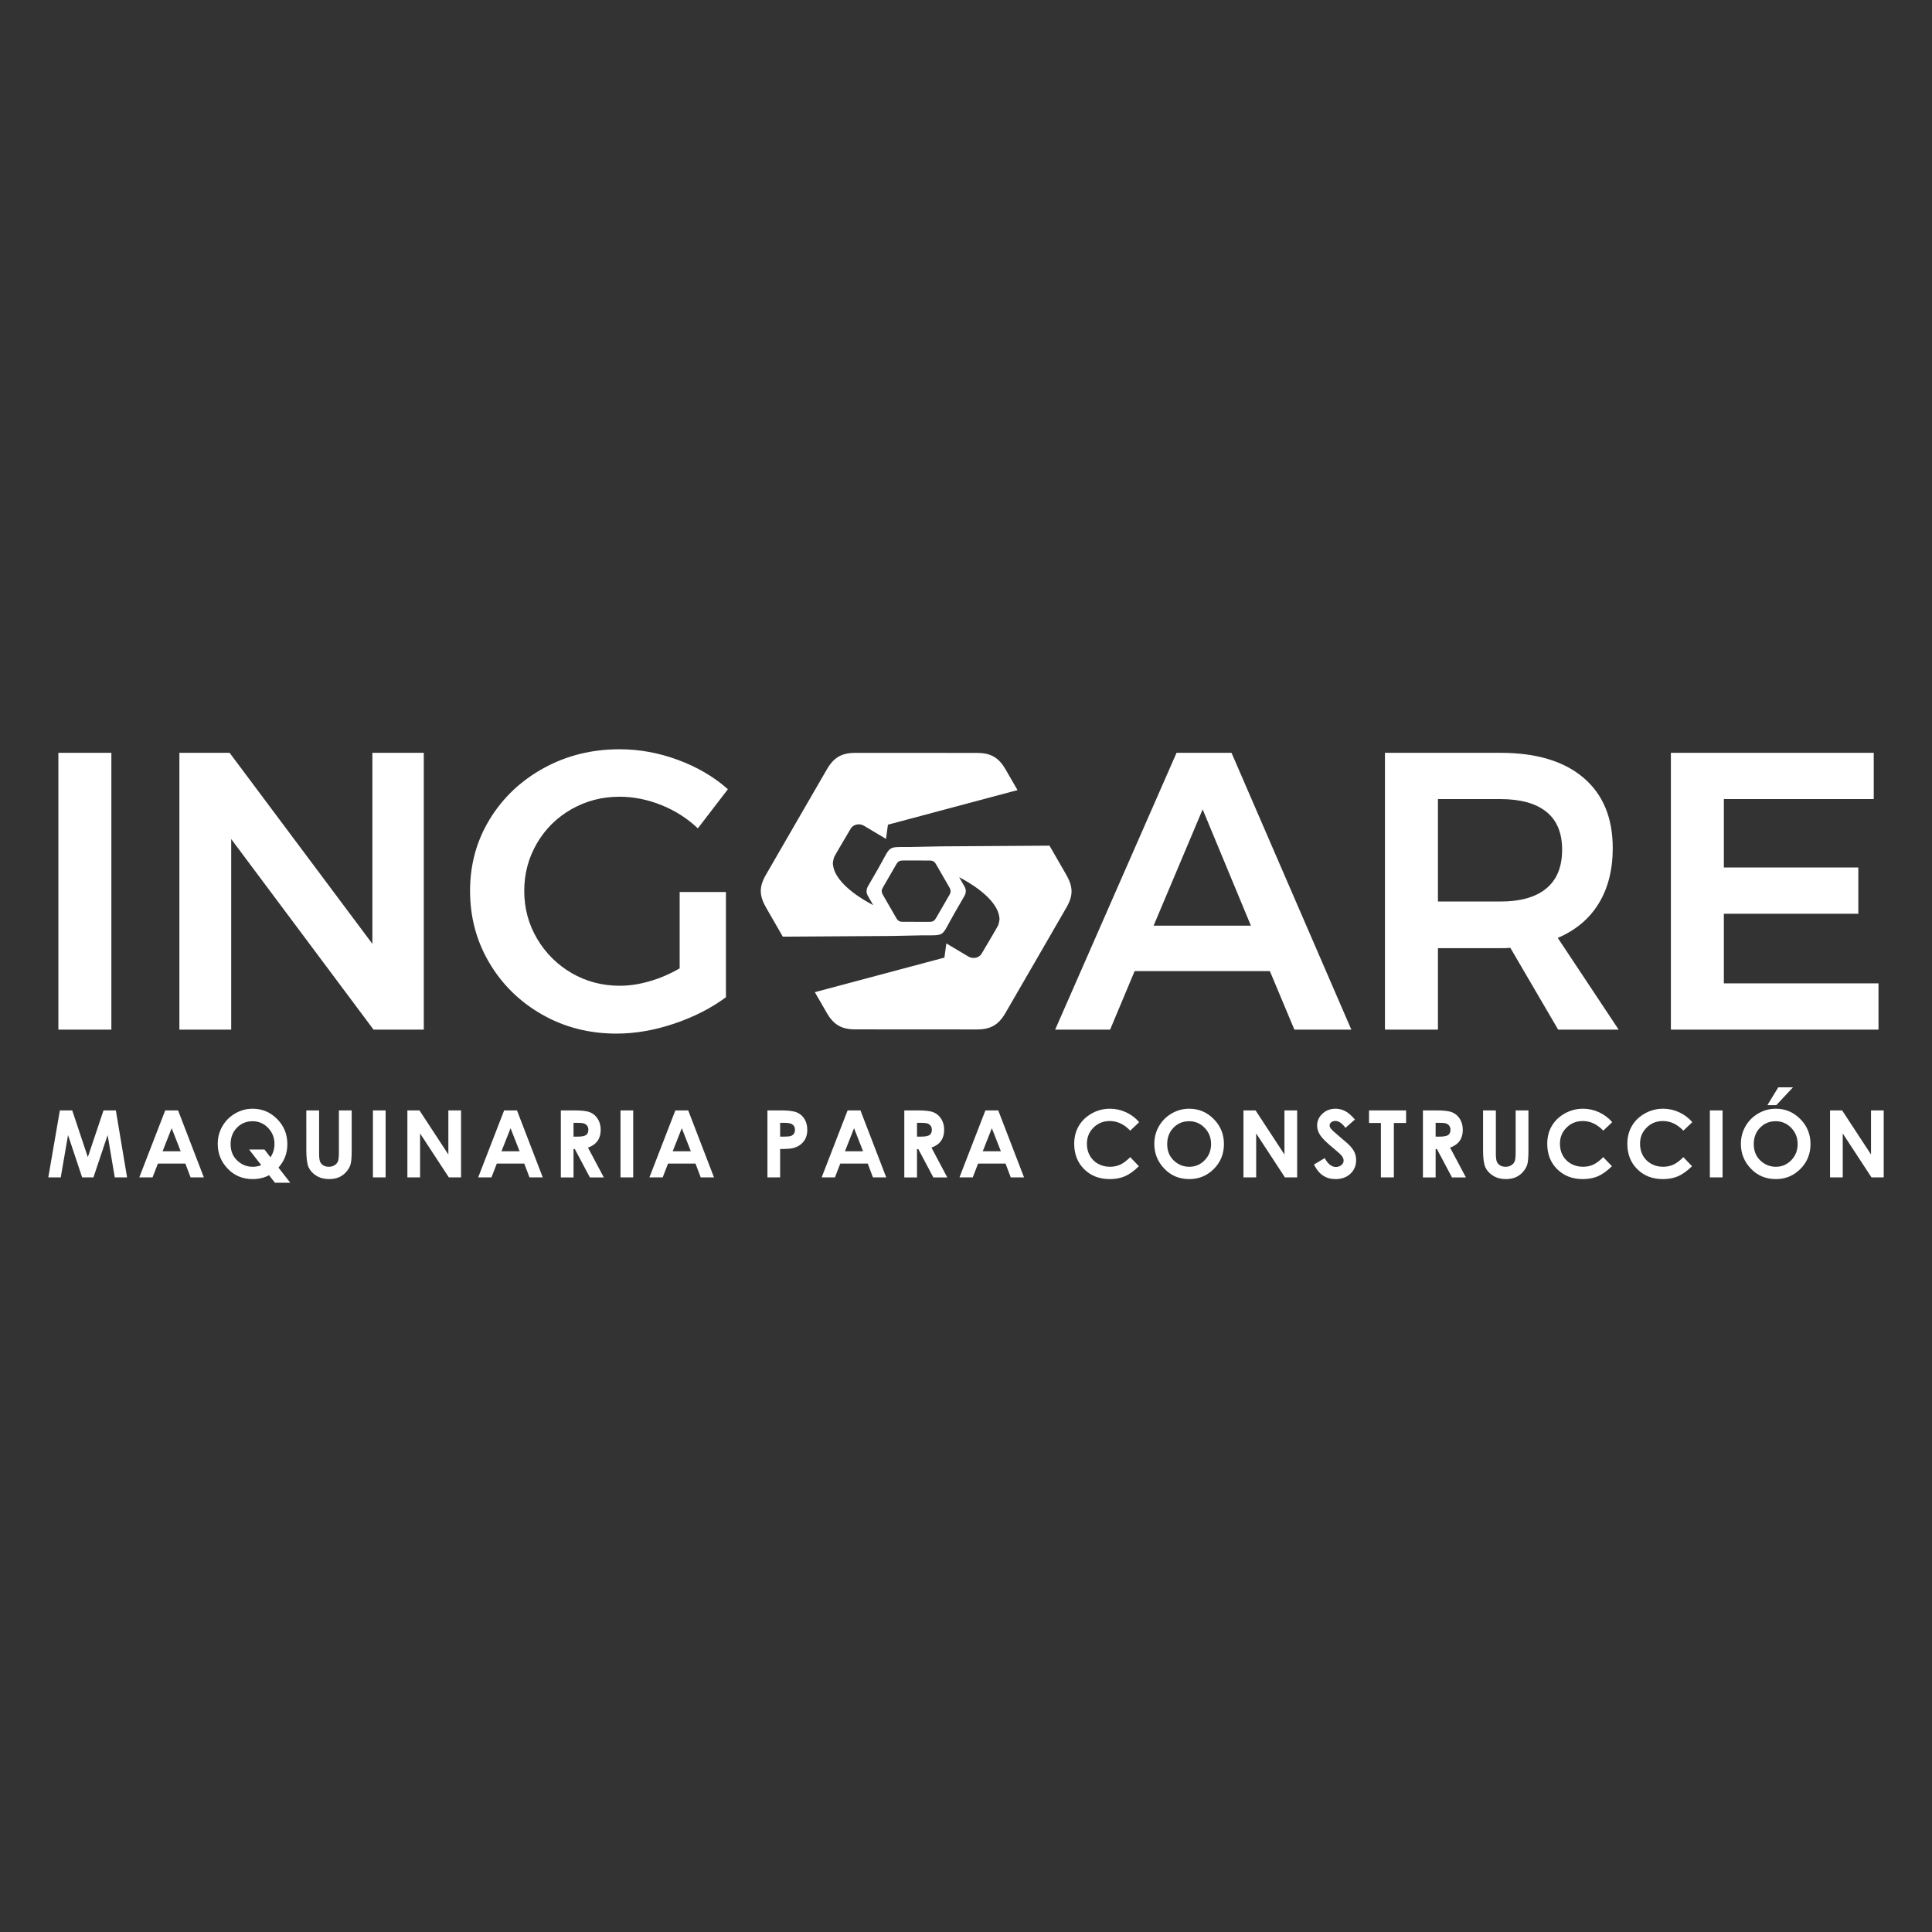 <?xml version="1.0" encoding="utf-8"?>
<!-- Generator: Adobe Illustrator 16.0.0, SVG Export Plug-In . SVG Version: 6.00 Build 0)  -->
<!DOCTYPE svg PUBLIC "-//W3C//DTD SVG 1.1//EN" "http://www.w3.org/Graphics/SVG/1.1/DTD/svg11.dtd">
<svg version="1.1" id="Capa_1" xmlns="http://www.w3.org/2000/svg" xmlns:xlink="http://www.w3.org/1999/xlink" x="0px" y="0px"
	 width="566.929px" height="566.929px" viewBox="0 0 566.929 566.929" enable-background="new 0 0 566.929 566.929"
	 xml:space="preserve">
<rect x="0" y="0" width="566.929" height="566.929" fill="#333333" stroke="none"/>
<path fill-rule="evenodd" clip-rule="evenodd" fill="#FFFFFF" d="M17.131,220.91h15.55v81.231h-15.55V220.91L17.131,220.91z
	 M17.566,325.836h3.629l4.579,13.717l4.601-13.717h3.62l3.296,19.665H33.68l-2.1-12.421l-4.164,12.421h-3.305l-4.145-12.421
	l-2.141,12.421h-3.652L17.566,325.836L17.566,325.836z M48.484,325.836h3.771l7.568,19.665h-3.894l-1.534-4.054h-8.062l-1.57,4.054
	H40.87L48.484,325.836L48.484,325.836z M50.374,331.063l-2.666,6.77h5.318L50.374,331.063L50.374,331.063z M81.717,342.617
	l3.456,4.446h-4.501l-1.716-2.209c-1.434,0.762-3.031,1.142-4.793,1.142c-2.949,0-5.395-1.018-7.345-3.054
	c-1.949-2.036-2.926-4.464-2.926-7.281c0-1.876,0.456-3.606,1.365-5.176c0.908-1.575,2.159-2.821,3.748-3.748
	c1.593-0.927,3.305-1.392,5.13-1.392c2.79,0,5.186,1.004,7.185,3.017c2.004,2.013,3.004,4.469,3.004,7.363
	C84.323,338.385,83.456,340.681,81.717,342.617L81.717,342.617z M79.371,339.595c0.78-1.173,1.173-2.474,1.173-3.898
	c0-1.858-0.625-3.438-1.881-4.733c-1.25-1.301-2.766-1.95-4.542-1.95c-1.831,0-3.365,0.635-4.597,1.899
	c-1.237,1.265-1.854,2.872-1.854,4.825c0,2.173,0.776,3.894,2.333,5.158c1.219,0.991,2.598,1.484,4.145,1.484
	c0.89,0,1.726-0.165,2.506-0.488l-3.556-4.579H77.6L79.371,339.595L79.371,339.595z M89.888,325.836h3.752v12.722
	c0,1.095,0.096,1.871,0.288,2.323c0.192,0.457,0.507,0.817,0.95,1.091c0.443,0.269,0.977,0.406,1.598,0.406
	c0.662,0,1.228-0.151,1.707-0.457c0.479-0.301,0.808-0.685,0.991-1.155c0.183-0.465,0.274-1.36,0.274-2.679v-12.252h3.752v11.722
	c0,1.981-0.109,3.351-0.333,4.118c-0.224,0.767-0.648,1.507-1.279,2.219c-0.625,0.712-1.351,1.241-2.172,1.584
	c-0.817,0.342-1.771,0.516-2.858,0.516c-1.424,0-2.666-0.329-3.72-0.982c-1.059-0.657-1.813-1.474-2.269-2.46
	c-0.452-0.986-0.681-2.647-0.681-4.994V325.836L89.888,325.836z M109.432,325.836h3.725v19.665h-3.725V325.836L109.432,325.836z
	 M119.543,325.836h3.551l8.473,12.941v-12.941h3.725v19.665h-3.579l-8.445-12.9v12.9h-3.725V325.836L119.543,325.836z
	 M147.933,325.836h3.771l7.568,19.665h-3.894l-1.534-4.054h-8.062l-1.57,4.054h-3.894L147.933,325.836L147.933,325.836z
	 M149.822,331.063l-2.666,6.77h5.318L149.822,331.063L149.822,331.063z M164.572,325.836h3.976c2.173,0,3.725,0.191,4.647,0.58
	c0.927,0.388,1.667,1.036,2.228,1.936c0.562,0.899,0.845,1.962,0.845,3.195c0,1.292-0.311,2.374-0.927,3.241
	c-0.621,0.872-1.552,1.529-2.798,1.972l4.642,8.742h-4.09l-4.419-8.326h-0.379v8.326h-3.725V325.836L164.572,325.836z
	 M168.297,333.533h1.187c1.205,0,2.031-0.155,2.487-0.47c0.453-0.315,0.681-0.835,0.681-1.566c0-0.429-0.114-0.803-0.338-1.123
	c-0.224-0.319-0.525-0.547-0.904-0.685c-0.375-0.142-1.068-0.21-2.077-0.21h-1.036V333.533L168.297,333.533z M182.083,325.836h3.725
	v19.665h-3.725V325.836L182.083,325.836z M198.179,325.836h3.771l7.568,19.665h-3.894l-1.534-4.054h-8.062l-1.57,4.054h-3.894
	L198.179,325.836L198.179,325.836z M200.069,331.063l-2.666,6.77h5.318L200.069,331.063L200.069,331.063z M225.198,325.836h3.976
	c2.15,0,3.697,0.196,4.647,0.593c0.949,0.397,1.703,1.041,2.25,1.926s0.821,1.949,0.821,3.191c0,1.374-0.36,2.515-1.081,3.424
	c-0.717,0.908-1.694,1.542-2.931,1.898c-0.726,0.206-2.045,0.306-3.958,0.306v8.326h-3.725V325.836L225.198,325.836z
	 M228.923,333.533h1.201c0.945,0,1.598-0.069,1.967-0.201c0.37-0.137,0.658-0.356,0.872-0.667c0.209-0.31,0.314-0.685,0.314-1.127
	c0-0.762-0.296-1.319-0.89-1.666c-0.429-0.26-1.232-0.393-2.401-0.393h-1.063V333.533L228.923,333.533z M248.721,325.836h3.771
	l7.569,19.665h-3.894l-1.534-4.054h-8.062l-1.57,4.054h-3.894L248.721,325.836L248.721,325.836z M250.611,331.063l-2.666,6.77h5.318
	L250.611,331.063L250.611,331.063z M265.361,325.836h3.976c2.173,0,3.725,0.191,4.647,0.58c0.927,0.388,1.667,1.036,2.228,1.936
	c0.562,0.899,0.845,1.962,0.845,3.195c0,1.292-0.311,2.374-0.927,3.241c-0.621,0.872-1.552,1.529-2.798,1.972l4.642,8.742h-4.09
	l-4.419-8.326h-0.379v8.326h-3.725V325.836L265.361,325.836z M269.086,333.533h1.187c1.205,0,2.031-0.155,2.488-0.47
	c0.452-0.315,0.68-0.835,0.68-1.566c0-0.429-0.114-0.803-0.338-1.123c-0.224-0.319-0.525-0.547-0.904-0.685
	c-0.375-0.142-1.068-0.21-2.077-0.21h-1.036V333.533L269.086,333.533z M289.158,325.836h3.771l7.568,19.665h-3.894l-1.534-4.054
	h-8.061l-1.57,4.054h-3.894L289.158,325.836L289.158,325.836z M291.048,331.063l-2.666,6.77h5.318L291.048,331.063L291.048,331.063z
	 M334.281,329.288l-2.625,2.492c-1.784-1.88-3.788-2.821-6.021-2.821c-1.881,0-3.47,0.644-4.757,1.926
	c-1.292,1.283-1.936,2.862-1.936,4.743c0,1.31,0.288,2.474,0.858,3.487c0.57,1.018,1.379,1.817,2.419,2.396
	c1.046,0.58,2.205,0.868,3.483,0.868c1.087,0,2.082-0.201,2.981-0.607c0.903-0.407,1.894-1.146,2.971-2.214l2.543,2.657
	c-1.451,1.419-2.825,2.406-4.117,2.954c-1.292,0.552-2.771,0.827-4.428,0.827c-3.059,0-5.565-0.968-7.514-2.908
	c-1.95-1.936-2.922-4.424-2.922-7.45c0-1.963,0.442-3.703,1.333-5.227c0.885-1.524,2.154-2.748,3.812-3.675
	c1.652-0.927,3.433-1.392,5.346-1.392c1.62,0,3.182,0.342,4.688,1.027C331.898,327.055,333.195,328.027,334.281,329.288
	L334.281,329.288z M348.98,325.343c2.78,0,5.172,1.009,7.172,3.022c2.004,2.013,3.004,4.469,3.004,7.363
	c0,2.871-0.986,5.3-2.963,7.285c-1.972,1.986-4.369,2.981-7.186,2.981c-2.953,0-5.404-1.023-7.354-3.063
	c-1.954-2.041-2.931-4.464-2.931-7.272c0-1.876,0.456-3.606,1.364-5.186c0.908-1.575,2.16-2.826,3.748-3.748
	C345.429,325.804,347.146,325.343,348.98,325.343L348.98,325.343z M348.926,329.013c-1.813,0-3.337,0.635-4.569,1.899
	c-1.237,1.265-1.854,2.872-1.854,4.825c0,2.173,0.776,3.894,2.333,5.158c1.21,0.991,2.593,1.484,4.158,1.484
	c1.767,0,3.273-0.644,4.515-1.926c1.246-1.283,1.867-2.862,1.867-4.743c0-1.872-0.625-3.456-1.881-4.752
	C352.245,329.662,350.72,329.013,348.926,329.013L348.926,329.013z M364.886,325.836h3.551l8.473,12.941v-12.941h3.725v19.665
	h-3.579l-8.444-12.9v12.9h-3.725V325.836L364.886,325.836z M397.589,328.511l-2.775,2.447c-0.973-1.352-1.963-2.026-2.973-2.026
	c-0.492,0-0.895,0.132-1.204,0.392c-0.315,0.265-0.471,0.562-0.471,0.89s0.109,0.644,0.333,0.936
	c0.306,0.393,1.224,1.232,2.753,2.525c1.429,1.196,2.296,1.949,2.602,2.26c0.758,0.767,1.297,1.497,1.616,2.195
	c0.315,0.703,0.475,1.465,0.475,2.292c0,1.616-0.557,2.944-1.675,3.999c-1.114,1.05-2.57,1.575-4.369,1.575
	c-1.401,0-2.62-0.343-3.66-1.027c-1.041-0.689-1.937-1.767-2.676-3.237l3.154-1.899c0.95,1.735,2.041,2.602,3.273,2.602
	c0.644,0,1.187-0.187,1.625-0.562s0.657-0.808,0.657-1.296c0-0.443-0.164-0.891-0.497-1.338c-0.329-0.442-1.06-1.127-2.187-2.045
	c-2.146-1.743-3.529-3.09-4.154-4.04c-0.626-0.95-0.94-1.895-0.94-2.84c0-1.364,0.521-2.533,1.557-3.506
	c1.041-0.977,2.323-1.465,3.848-1.465c0.981,0,1.918,0.228,2.804,0.68C395.594,326.479,396.553,327.306,397.589,328.511
	L397.589,328.511z M401.734,325.836h10.873v3.697h-3.588v15.968h-3.807v-15.968h-3.479V325.836L401.734,325.836z M417.547,325.836
	h3.977c2.173,0,3.725,0.191,4.646,0.58c0.927,0.388,1.667,1.036,2.228,1.936c0.563,0.899,0.845,1.962,0.845,3.195
	c0,1.292-0.311,2.374-0.927,3.241c-0.62,0.872-1.552,1.529-2.798,1.972l4.643,8.742h-4.09l-4.419-8.326h-0.379v8.326h-3.726V325.836
	L417.547,325.836z M421.272,333.533h1.187c1.205,0,2.031-0.155,2.488-0.47c0.452-0.315,0.68-0.835,0.68-1.566
	c0-0.429-0.114-0.803-0.338-1.123c-0.224-0.319-0.524-0.547-0.903-0.685c-0.375-0.142-1.068-0.21-2.077-0.21h-1.036V333.533
	L421.272,333.533z M435.195,325.836h3.752v12.722c0,1.095,0.097,1.871,0.288,2.323c0.191,0.457,0.507,0.817,0.949,1.091
	c0.443,0.269,0.977,0.406,1.598,0.406c0.662,0,1.229-0.151,1.707-0.457c0.479-0.301,0.809-0.685,0.991-1.155
	c0.183-0.465,0.273-1.36,0.273-2.679v-12.252h3.753v11.722c0,1.981-0.109,3.351-0.333,4.118c-0.225,0.767-0.648,1.507-1.278,2.219
	c-0.626,0.712-1.352,1.241-2.173,1.584c-0.817,0.342-1.771,0.516-2.857,0.516c-1.425,0-2.666-0.329-3.721-0.982
	c-1.06-0.657-1.813-1.474-2.269-2.46c-0.452-0.986-0.681-2.647-0.681-4.994V325.836L435.195,325.836z M473.089,329.288l-2.625,2.492
	c-1.784-1.88-3.788-2.821-6.021-2.821c-1.881,0-3.47,0.644-4.757,1.926c-1.292,1.283-1.936,2.862-1.936,4.743
	c0,1.31,0.287,2.474,0.858,3.487c0.57,1.018,1.379,1.817,2.419,2.396c1.046,0.58,2.205,0.868,3.483,0.868
	c1.087,0,2.081-0.201,2.98-0.607c0.904-0.407,1.895-1.146,2.972-2.214l2.543,2.657c-1.452,1.419-2.825,2.406-4.117,2.954
	c-1.292,0.552-2.771,0.827-4.428,0.827c-3.059,0-5.565-0.968-7.515-2.908c-1.949-1.936-2.921-4.424-2.921-7.45
	c0-1.963,0.442-3.703,1.333-5.227c0.885-1.524,2.154-2.748,3.812-3.675c1.652-0.927,3.433-1.392,5.346-1.392
	c1.62,0,3.182,0.342,4.688,1.027C470.706,327.055,472.003,328.027,473.089,329.288L473.089,329.288z M496.594,329.288l-2.625,2.492
	c-1.784-1.88-3.788-2.821-6.021-2.821c-1.881,0-3.47,0.644-4.757,1.926c-1.292,1.283-1.936,2.862-1.936,4.743
	c0,1.31,0.287,2.474,0.858,3.487c0.57,1.018,1.379,1.817,2.419,2.396c1.046,0.58,2.205,0.868,3.483,0.868
	c1.087,0,2.081-0.201,2.98-0.607c0.904-0.407,1.895-1.146,2.972-2.214l2.543,2.657c-1.451,1.419-2.825,2.406-4.117,2.954
	c-1.292,0.552-2.771,0.827-4.428,0.827c-3.059,0-5.565-0.968-7.515-2.908c-1.949-1.936-2.921-4.424-2.921-7.45
	c0-1.963,0.442-3.703,1.333-5.227c0.885-1.524,2.154-2.748,3.812-3.675c1.652-0.927,3.433-1.392,5.346-1.392
	c1.62,0,3.182,0.342,4.688,1.027C494.211,327.055,495.508,328.027,496.594,329.288L496.594,329.288z M501.748,325.836h3.725v19.665
	h-3.725V325.836L501.748,325.836z M521.104,325.343c2.779,0,5.172,1.009,7.171,3.022c2.005,2.013,3.004,4.469,3.004,7.363
	c0,2.871-0.985,5.3-2.963,7.285c-1.972,1.986-4.368,2.981-7.185,2.981c-2.954,0-5.404-1.023-7.354-3.063
	c-1.953-2.041-2.931-4.464-2.931-7.272c0-1.876,0.457-3.606,1.365-5.186c0.908-1.575,2.159-2.826,3.748-3.748
	C517.552,325.804,519.269,325.343,521.104,325.343L521.104,325.343z M521.049,329.013c-1.813,0-3.337,0.635-4.569,1.899
	c-1.237,1.265-1.854,2.872-1.854,4.825c0,2.173,0.776,3.894,2.333,5.158c1.209,0.991,2.593,1.484,4.158,1.484
	c1.767,0,3.272-0.644,4.515-1.926c1.246-1.283,1.867-2.862,1.867-4.743c0-1.872-0.626-3.456-1.881-4.752
	C524.367,329.662,522.843,329.013,521.049,329.013L521.049,329.013z M521.815,319.071h4.313l-4.889,5.231h-2.615L521.815,319.071
	L521.815,319.071z M537.008,325.836h3.552l8.472,12.941v-12.941h3.726v19.665h-3.579l-8.444-12.9v12.9h-3.726V325.836
	L537.008,325.836z M307.921,274.98l-3.936,6.813l-8.877,15.336c-0.02,0.034-0.039,0.068-0.059,0.103
	c-0.306,0.522-0.616,1.005-0.938,1.445c-1.649,2.222-3.729,3.398-7.288,3.406h-1.974l-16.005-0.002l-17.721-0.02h-0.106
	c-0.613-0.003-1.19-0.03-1.736-0.091c-2.755-0.32-4.817-1.539-6.606-4.638l-3.57-6.182L277.131,281l0.563-4.168l6.407,3.823
	c1.763,1.017,3.403,0.124,3.91-0.753c0,0,4.863-8.181,4.883-8.363c0.188-0.579,0.533-1.792,0.347-2.35
	c-0.638-5.731-9.496-10.613-11.787-11.783l1.451,2.52l0.014,0.026l0.014,0.022v0.001l0.014,0.024l0.011,0.022l0.003,0.003
	l0.014,0.023l0.01,0.021l0.002,0.005l0.015,0.025l0.009,0.018l0.003,0.007l0.013,0.024l0.008,0.015l0.005,0.01l0.013,0.024
	l0.006,0.014l0.006,0.01l0.011,0.025l0.006,0.01l0.007,0.012l0.011,0.025l0.005,0.009l0.006,0.014l0.012,0.023l0.003,0.008
	l0.008,0.017l0.011,0.023l0.002,0.006l0.008,0.018l0.01,0.023l0.002,0.005l0.008,0.02l0.01,0.023l0.001,0.005l0.009,0.02
	l0.009,0.024l0,0.001l0.011,0.022l0.008,0.023l0,0l0.01,0.024l0.007,0.021v0.002l0.009,0.024l0.008,0.02l0.001,0.005l0.008,0.023
	l0.006,0.018l0.001,0.006l0.014,0.04l0.001,0.006l0.008,0.024v0.004l0.007,0.019l0.006,0.025l0.005,0.013l0.003,0.011l0.006,0.023
	l0.003,0.012l0.003,0.011l0.005,0.026l0.003,0.009l0.004,0.015l0.004,0.022l0.003,0.009l0.003,0.016l0.005,0.023v0.007l0.004,0.016
	l0.005,0.024l0,0.004l0.005,0.02l0.004,0.023v0.004l0.002,0.021l0.003,0.024l0.002,0.001l0.004,0.022l0.002,0.022l0,0l0.003,0.026
	l0.001,0.021l0.002,0.003l0.002,0.022l0.001,0.025l0.003,0.024l0.001,0.018v0.005l0.002,0.024v0.017l0.002,0.032v0.015v0.009
	l-0.034,0.435l-0.002,0.018l-0.003,0.013l-0.001,0.003l-0.003,0.017l-0.002,0.016l-0.003,0.012l-0.001,0.005l-0.002,0.017
	l-0.004,0.016l-0.003,0.012l-0.001,0.005l-0.004,0.017l-0.003,0.016l-0.003,0.011l-0.002,0.006l-0.004,0.017l-0.004,0.016
	l-0.003,0.011l-0.002,0.007l-0.003,0.015l-0.005,0.018l-0.003,0.011l-0.002,0.005l-0.01,0.035l-0.002,0.01l-0.002,0.007
	l-0.006,0.017l-0.006,0.018l-0.001,0.008l-0.004,0.007l-0.005,0.018l-0.006,0.017l-0.002,0.01l-0.003,0.008l-0.007,0.018
	l-0.005,0.017l-0.002,0.008l-0.005,0.009l-0.005,0.018l-0.007,0.018l-0.003,0.006l-0.003,0.01l-0.008,0.017l-0.006,0.019
	l-0.002,0.004l-0.005,0.012l-0.007,0.018l-0.007,0.019l-0.003,0.005l-0.004,0.011l-0.015,0.037l-0.003,0.005l-0.005,0.011
	l-0.016,0.036l-0.003,0.005l-0.006,0.014l-0.018,0.035l-0.002,0.005l-0.005,0.014l-0.009,0.018l-0.01,0.018l0,0.003l-0.008,0.016
	l-0.008,0.018l-0.01,0.019l-0.001,0.003l-0.008,0.015l-0.01,0.02l-0.009,0.017l-0.002,0.003l-0.008,0.017l-0.009,0.018l-0.01,0.018
	l-0.001,0.002l-0.021,0.037l-0.01,0.019h0l-0.009,0.019l-0.012,0.019l-0.011,0.019l-2.869,4.967c-4.057,7.01-2.322,6.487-9.46,6.487
	l-8.936,0.183l-31.97,0.204l-4.852-8.425c-1.905-3.3-2.321-5.885-0.148-9.649l5.053-8.754l0.004-0.003l3.935-6.817l8.118-14.024
	l0.759-1.311c0.342-0.592,0.688-1.131,1.052-1.618c1.644-2.179,3.719-3.332,7.251-3.335h1.646l16.315,0.001l16.112,0.018
	l1.609,0.002c0.696,0,1.348,0.032,1.96,0.105c2.696,0.341,4.724,1.57,6.489,4.624l3.569,6.182l-38.027,10.151l-0.563,4.168
	l-6.408-3.823c-1.761-1.018-3.403-0.125-3.908,0.751c0,0-4.864,8.182-4.883,8.365c-0.188,0.576-0.533,1.791-0.347,2.349
	c0.636,5.731,9.495,10.612,11.786,11.783l-1.451-2.521l-0.014-0.024l-0.014-0.023l-0.001-0.001l-0.014-0.025l-0.012-0.021
	l-0.002-0.003l-0.014-0.025l-0.01-0.019l-0.003-0.006l-0.014-0.024l-0.009-0.017l-0.004-0.006l-0.012-0.024l-0.008-0.016
	l-0.004-0.009l-0.014-0.025l-0.005-0.013l-0.006-0.01l-0.012-0.023l-0.006-0.012l-0.006-0.013l-0.013-0.022l-0.005-0.011
	l-0.006-0.013l-0.011-0.025l-0.004-0.008l-0.007-0.016l-0.011-0.024l-0.003-0.006l-0.007-0.018l-0.011-0.023l-0.001-0.005
	l-0.008-0.021l-0.01-0.023l-0.002-0.003l-0.007-0.021l-0.01-0.023l-0.001-0.002l-0.009-0.022l-0.009-0.024l0,0l-0.009-0.023
	l-0.009-0.021v-0.002l-0.009-0.026l-0.007-0.02v-0.003l-0.008-0.022l-0.007-0.02l-0.002-0.003l-0.013-0.041l-0.002-0.007
	l-0.007-0.024l0-0.003l-0.006-0.02l-0.008-0.024l-0.003-0.013l-0.003-0.011l-0.006-0.022l-0.004-0.012l-0.003-0.012l-0.006-0.023
	l-0.002-0.01l-0.003-0.013l-0.004-0.024l-0.003-0.008l-0.004-0.015l-0.005-0.024l-0.001-0.006l-0.004-0.018l-0.004-0.024l0-0.004
	l-0.005-0.018l-0.003-0.024l-0.001-0.003l-0.003-0.021l-0.003-0.023v-0.001l-0.005-0.021l-0.003-0.024l0,0l-0.001-0.024
	l-0.003-0.022v-0.002l-0.004-0.024l-0.001-0.023l-0.001-0.023l-0.003-0.019l0.001-0.005l-0.001-0.024v-0.018l-0.003-0.031
	l0.001-0.014l-0.001-0.009l0.034-0.437l0.003-0.016l0.001-0.014l0.002-0.002l0.002-0.016l0.002-0.016l0.004-0.013l0.001-0.004
	l0.003-0.017l0.003-0.017l0.003-0.012l0.001-0.004l0.003-0.017l0.004-0.017l0.004-0.011l0.001-0.005l0.003-0.017l0.005-0.015
	l0.003-0.012l0.001-0.005l0.004-0.017l0.005-0.017l0.003-0.01l0.002-0.006l0.01-0.034l0.002-0.01l0.002-0.007l0.005-0.017
	l0.006-0.018l0.002-0.008l0.003-0.008l0.007-0.017l0.004-0.017l0.002-0.01l0.005-0.008l0.006-0.017l0.005-0.018l0.003-0.008
	l0.004-0.008l0.005-0.016l0.008-0.019l0.002-0.008l0.003-0.01l0.007-0.017l0.008-0.019l0.001-0.005l0.005-0.01l0.007-0.019
	l0.007-0.017l0.002-0.007l0.006-0.011l0.014-0.036l0.003-0.005l0.004-0.011l0.017-0.037l0.001-0.005l0.007-0.012l0.017-0.038
	l0.002-0.004l0.006-0.013l0.008-0.019l0.008-0.018l0.001-0.005l0.008-0.014l0.009-0.018l0.009-0.019l0.001-0.002l0.008-0.016
	l0.01-0.018l0.009-0.019v-0.002l0.01-0.017l0.009-0.018l0.01-0.019l0.002-0.003l0.02-0.035l0.009-0.021l0,0l0.011-0.017l0.012-0.021
	l0.009-0.018l2.87-4.966c4.06-7.011,2.323-6.486,9.462-6.488l8.935-0.183l31.968-0.207l4.854,8.43
	c1.905,3.3,2.321,5.886,0.148,9.649l-5.057,8.757V274.98L307.921,274.98z M274.646,253.561c-0.48-0.832-1.049-1.053-1.873-1.048
	l-3.929-0.005h-3.978c-0.96,0-1.437,0.382-1.844,1.098l-1.969,3.4l-1.989,3.445c-0.48,0.832-0.387,1.436,0.028,2.147l1.96,3.405
	l1.989,3.445c0.481,0.832,1.05,1.053,1.874,1.049l3.928,0.004h3.979c0.96,0,1.437-0.382,1.844-1.098l1.969-3.4l1.988-3.445
	c0.481-0.832,0.387-1.436-0.028-2.147l-1.96-3.405L274.646,253.561L274.646,253.561z M379.829,302.142h16.711l-35.162-81.231h-16.13
	l-35.626,81.231h16.13l7.195-17.175h39.688L379.829,302.142L379.829,302.142z M338.518,271.622l14.39-34.117l14.157,34.117H338.518
	L338.518,271.622z M457.231,302.142l-14.041-24.021c-0.619,0.077-1.587,0.116-2.901,0.116h-18.335v23.905h-15.551V220.91h33.886
	c10.521,0,18.645,2.437,24.369,7.311c5.725,4.874,8.587,11.759,8.587,20.656c0,6.344-1.373,11.759-4.119,16.247
	c-2.747,4.487-6.75,7.852-12.011,10.096l17.871,26.922H457.231L457.231,302.142z M421.954,264.543h18.335
	c5.879,0,10.366-1.276,13.461-3.829c3.095-2.553,4.642-6.344,4.642-11.373c0-4.952-1.547-8.665-4.642-11.141
	c-3.095-2.475-7.582-3.713-13.461-3.713h-18.335V264.543L421.954,264.543z M490.305,220.91h59.53v13.578h-43.98v20.076h39.455
	v13.577h-39.455v20.424h45.373v13.577h-60.923V220.91L490.305,220.91z M109.271,220.91h15.086v81.231H109.62l-41.777-55.933v55.933
	H52.641V220.91h14.738l41.892,56.05V220.91L109.271,220.91z M199.438,261.758h13.578v30.868c-4.255,3.172-9.284,5.744-15.086,7.717
	c-5.802,1.973-11.488,2.958-17.059,2.958c-7.968,0-15.221-1.856-21.758-5.57s-11.701-8.761-15.492-15.144
	c-3.791-6.382-5.686-13.441-5.686-21.178c0-7.736,1.934-14.757,5.802-21.062c3.868-6.305,9.148-11.294,15.84-14.97
	c6.692-3.675,14.099-5.512,22.223-5.512c5.802,0,11.527,1.044,17.174,3.134c5.648,2.089,10.521,4.951,14.622,8.587l-8.819,11.488
	c-3.094-2.94-6.672-5.222-10.734-6.846c-4.062-1.625-8.143-2.438-12.243-2.438c-5.106,0-9.806,1.219-14.1,3.656
	s-7.678,5.783-10.154,10.038c-2.476,4.254-3.713,8.896-3.713,13.925c0,5.106,1.257,9.787,3.771,14.042
	c2.515,4.255,5.899,7.621,10.154,10.096c4.255,2.475,8.974,3.713,14.157,3.713c2.785,0,5.706-0.445,8.762-1.335
	c3.056-0.889,5.976-2.146,8.761-3.771V261.758z"/>
</svg>

